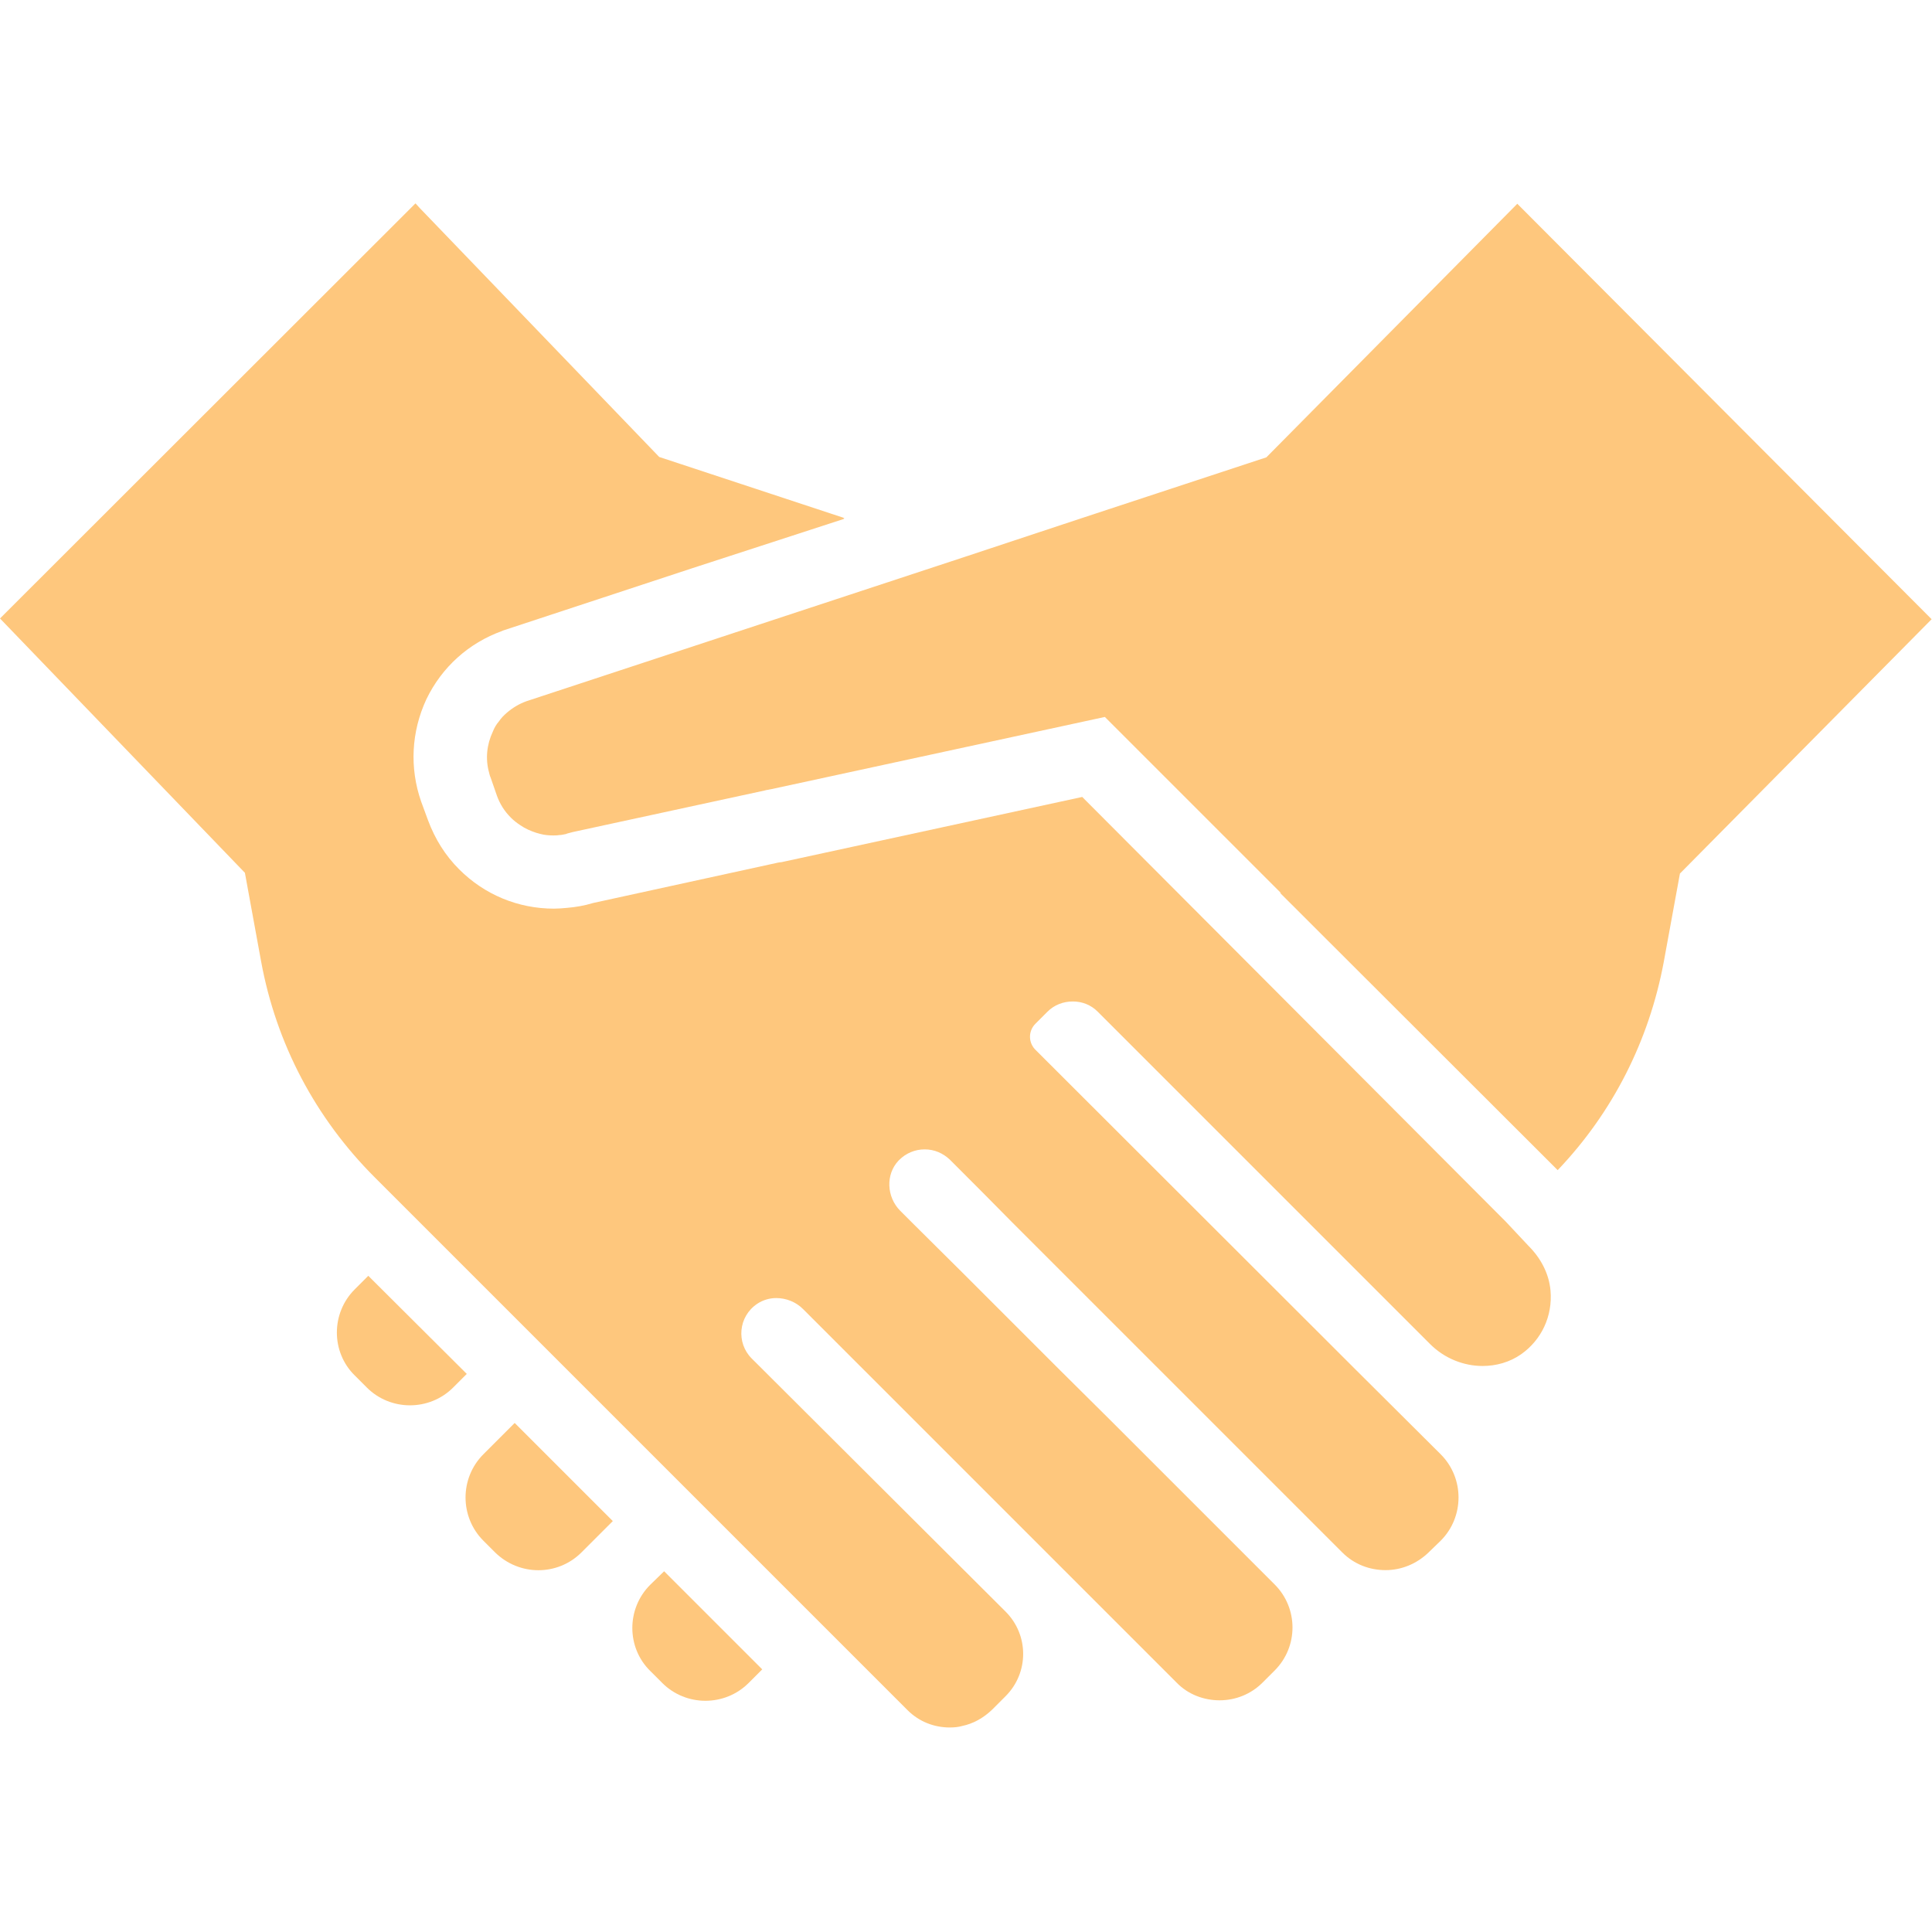 <?xml version="1.0" encoding="utf-8"?>
<!-- Generator: Adobe Illustrator 24.2.0, SVG Export Plug-In . SVG Version: 6.00 Build 0)  -->
<svg version="1.1" id="_x31_0" xmlns="http://www.w3.org/2000/svg" xmlns:xlink="http://www.w3.org/1999/xlink" x="0px" y="0px"
	 viewBox="0 0 512 512" style="enable-background:new 0 0 512 512;" xml:space="preserve">
<style type="text/css">
	.st0{fill:#FEC77D;}
</style>
<g>
	<path class="st0" d="M172.3,420c-6.3,6.3-6.3,16.6,0,22.8l3.2,3.2c6.3,6.3,16.6,6.3,22.9,0l3.6-3.6l-26-26L172.3,420z"/>
	<path class="st0" d="M128.1,385.4c-6.3,6.3-6.3,16.6,0,22.9l3.1,3.1c6.4,6.3,16.6,6.3,22.9,0c0,0,3.1-3.1,8.2-8.2l0,0
		c0,0,0.1-0.1,0.1-0.1l-26-26L128.1,385.4z"/>
	<path class="st0" d="M97.6,338.1l-3.6,3.6c-6.3,6.3-6.3,16.6,0,22.8l3.2,3.2c6.3,6.3,16.6,6.3,22.9,0l3.6-3.6L97.6,338.1z"/>
	<path class="st0" d="M402.1,54l-66.5,67.2l-49.2,16.2l-15.7,5.2h0l-15.7,5.2h0l-115.4,38c-2,0.7-3.8,1.8-5.3,3.1
		c-0.8,0.7-1.5,1.4-2.1,2.3c-0.7,0.8-1.2,1.7-1.6,2.7c-1.6,3.4-2,7.2-1,10.8c0.1,0.4,0.2,0.9,0.4,1.3l1.7,4.9c0.8,2.2,2,4.1,3.7,5.8
		v0c0.8,0.8,1.6,1.4,2.5,2c1.3,0.9,2.7,1.5,4.2,2c0.4,0.1,0.8,0.2,1.1,0.3c1.1,0.3,2.3,0.4,3.4,0.4c0.6,0,1.1,0,1.6-0.1
		c0.5,0,0.9-0.1,1.4-0.2c0.2,0,0.5-0.1,0.7-0.2c0.5-0.1,1-0.3,1.5-0.4l50.8-11h0c0.4-0.1,0.7-0.2,1-0.2c0.1,0,0.3-0.1,0.4-0.1l0.1,0
		l88.7-19.2l39.9,39.9l6.6,6.6l0.2,0.2l-0.3-0.1l73.6,73.5c14.6-15.3,24.2-34.3,28.1-55.1l4.3-23.5l66.7-67.4L402.1,54z"/>
	<path class="st0" d="M399.1,323.8L286.8,211.2l-78.4,17l-1.4,0.3h-0.2l-0.6,0.1l-49,10.7c-2.3,0.7-4.6,1.1-7,1.3
		c-1.1,0.1-2.3,0.2-3.4,0.2c-9.5,0-18.4-3.7-25.1-10.4c-3.7-3.7-6.4-8-8.3-13.1l-1.8-4.9c-3.1-8.9-2.6-18.5,1.4-27.1
		c4.1-8.5,11.2-14.9,20.1-18.1l0.2-0.1l0.3-0.1l49.8-16.4l40.3-13.1l-0.2-0.1l0.3-0.1l-49.1-16.2l-63.4-65.9l-1.1-1.2v0l-0.1-0.1
		L0,163.9l64.9,67.4l4.3,23.5c4,21.8,14.4,41.5,30.1,57.2l11.8,11.8l26,26l13.3,13.3l26,26l13.3,13.3l26,26l24.8,24.8
		c3.1,3.1,7.1,4.6,11.2,4.6c1.1,0,2.3-0.1,3.3-0.4c2.9-0.6,5.6-2.1,7.9-4.3l3.6-3.6c6.2-6.2,6.2-16.2,0-22.4L199.2,360
		c-4.1-4.1-3.6-11.1,1.5-14.5c1.5-1,3.3-1.5,5-1.5c2.6,0,5.2,1,7.1,2.9l2.9,2.9l13.3,13.3l39.3,39.3l26,26l17.5,17.5
		c3.1,3.2,7.3,4.7,11.4,4.7c4.2,0,8.3-1.6,11.4-4.7l3.2-3.2c6.3-6.3,6.3-16.5,0-22.8l-43.5-43.5l-13.4-13.3l-26-26l-13.4-13.3
		l-2.9-2.9c-3.7-3.7-3.9-9.7-0.5-13.3l0.2-0.2c1.8-1.8,4.2-2.8,6.7-2.8c0,0,0,0,0.1,0c2.5,0,4.8,1,6.6,2.7c0.9,0.9,2,2,3.2,3.2
		c3.4,3.4,8,8,13.3,13.4c7.6,7.6,16.6,16.6,26,26l13.3,13.3c9.3,9.3,18.3,18.3,26,26c13.1,13.1,22.2,22.2,22.2,22.2
		c3.2,3.2,7.3,4.7,11.5,4.7c4.1,0,8.2-1.6,11.4-4.7l3.2-3.1c6.3-6.3,6.3-16.6,0-22.9l-22.3-22.2l-84.9-84.8
		c-2.1-1.9-2.2-5.1-0.2-7.1l3.2-3.2c1.8-1.8,4.2-2.7,6.7-2.7s4.8,0.9,6.6,2.7l81.9,81.9l6.2,6.2c3.8,3.8,8.9,5.8,13.9,5.8
		c3.6,0,7.2-1,10.2-3.1c5.4-3.8,8.4-10.1,7.8-16.9c-0.4-4.5-2.6-8.6-5.8-11.8L399.1,323.8z"/>
</g>
</svg>
